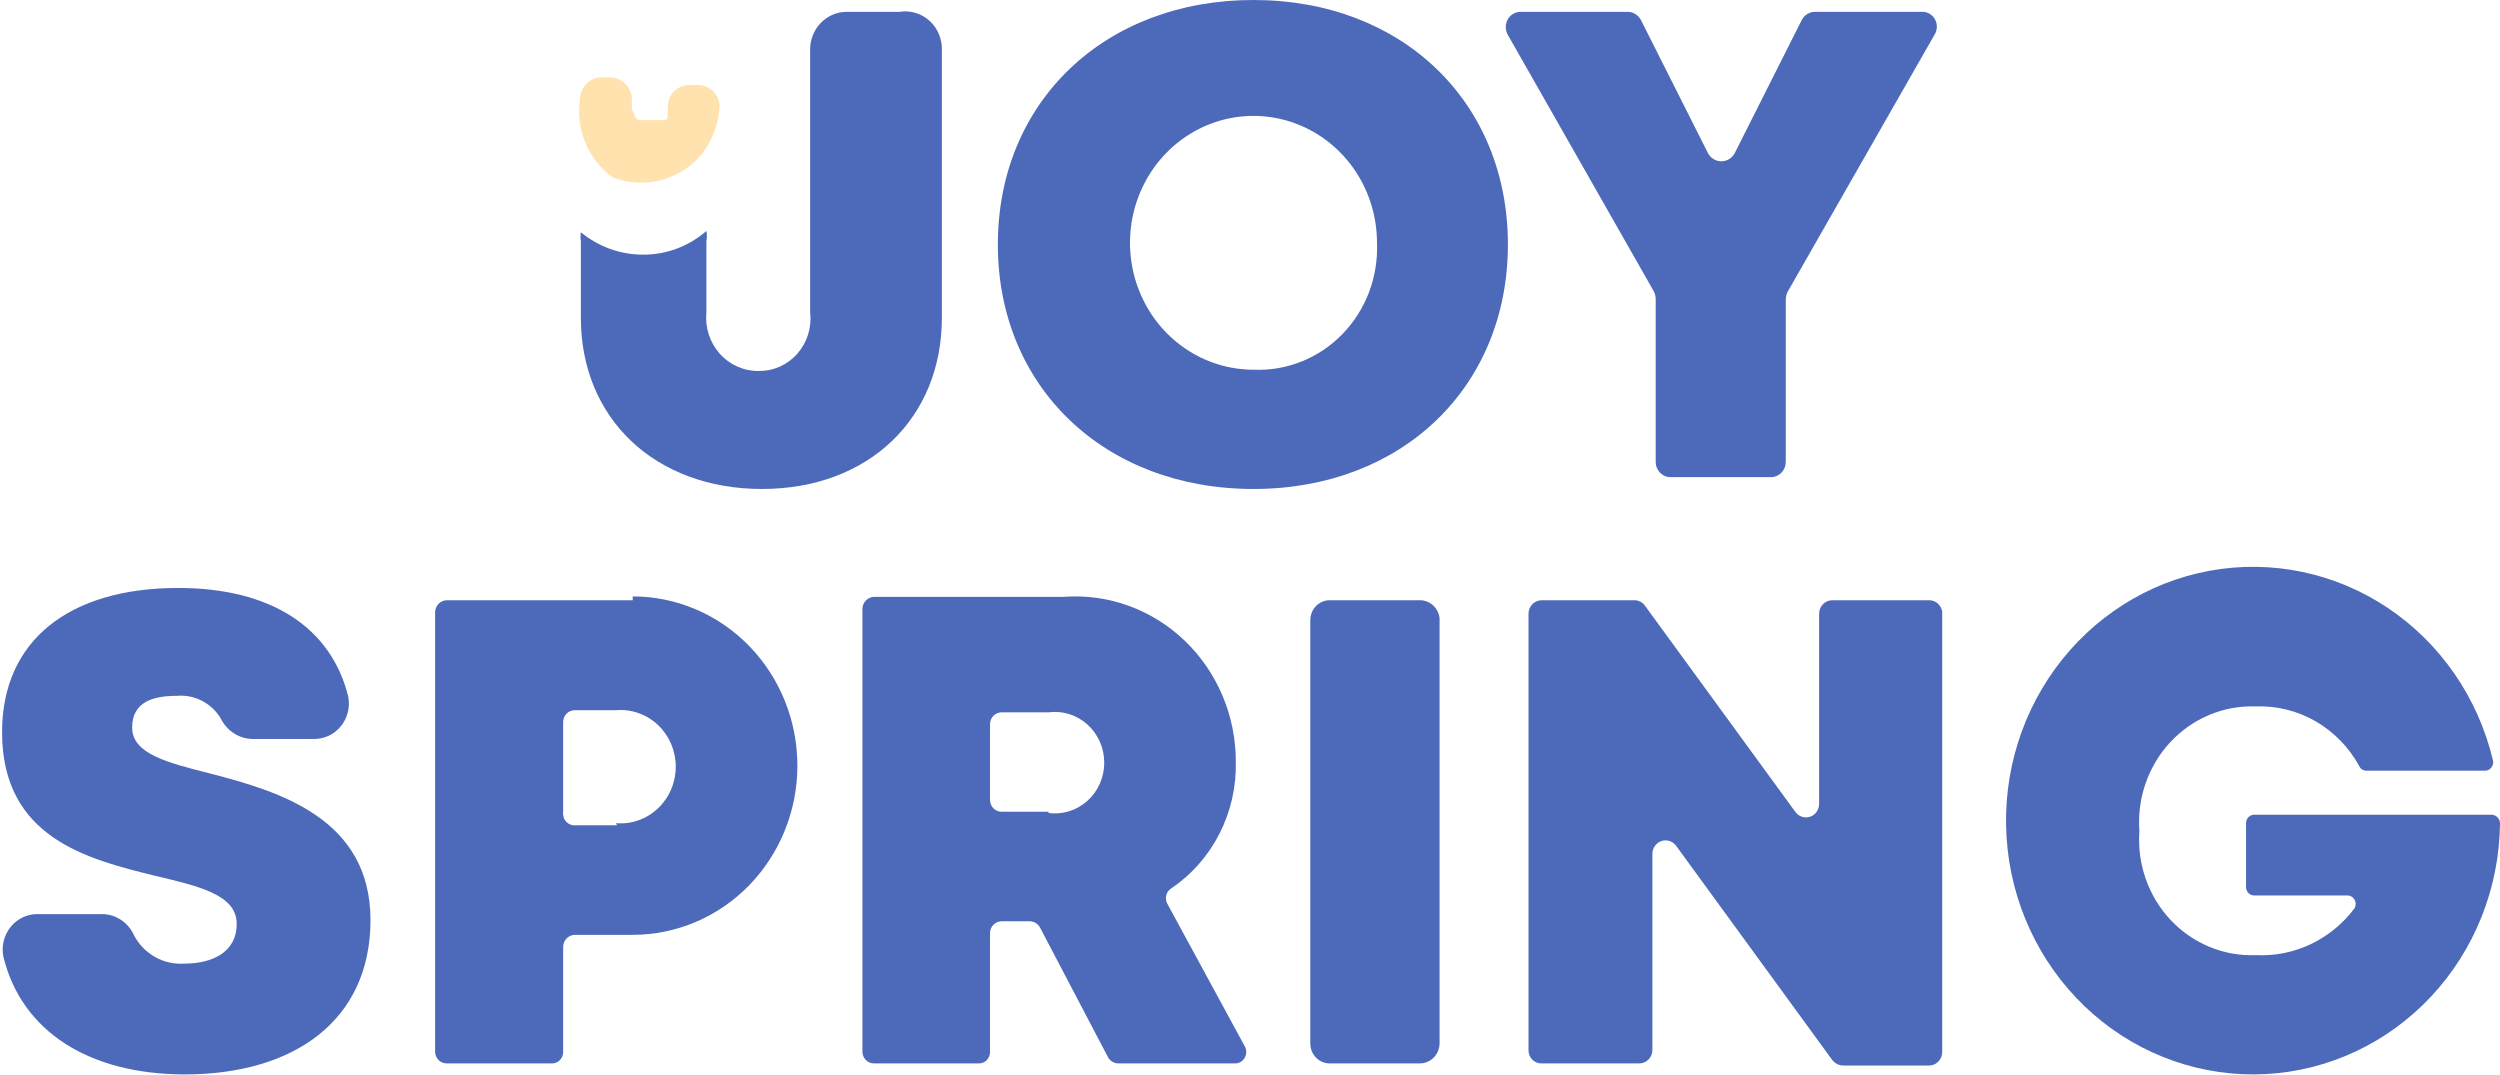 <svg width="93" height="40" viewBox="0 0 93 40" fill="none" xmlns="http://www.w3.org/2000/svg">
<path d="M7.841 28.78C6.217 28.371 4.916 28.041 4.916 27.065C4.916 26.09 5.727 25.885 6.585 25.885C6.904 25.858 7.224 25.921 7.51 26.068C7.797 26.215 8.038 26.441 8.208 26.719C8.319 26.948 8.489 27.142 8.699 27.278C8.91 27.414 9.154 27.488 9.403 27.49H11.669C11.861 27.494 12.051 27.453 12.225 27.372C12.4 27.29 12.554 27.17 12.678 27.019C12.801 26.868 12.89 26.691 12.938 26.5C12.986 26.309 12.992 26.11 12.956 25.917C12.328 23.367 10.107 21.872 6.631 21.872C2.573 21.872 0.077 23.824 0.077 27.238C0.077 31.172 3.262 31.959 5.743 32.573C7.397 32.966 8.805 33.281 8.805 34.367C8.805 35.452 7.856 35.846 6.861 35.846C6.485 35.873 6.11 35.791 5.779 35.606C5.448 35.422 5.175 35.145 4.992 34.807C4.89 34.572 4.725 34.372 4.517 34.23C4.308 34.087 4.064 34.009 3.813 34.005H1.409C1.217 34.001 1.027 34.042 0.853 34.123C0.678 34.205 0.524 34.325 0.4 34.476C0.277 34.627 0.188 34.804 0.14 34.995C0.092 35.186 0.086 35.385 0.123 35.578C0.796 38.364 3.308 39.968 6.876 39.968C10.888 39.968 13.782 38.002 13.782 34.225C13.782 30.448 10.383 29.441 7.841 28.78Z" fill="#4D69BA"/>
<path d="M23.537 22.329H16.615C16.503 22.333 16.396 22.381 16.316 22.462C16.237 22.544 16.19 22.654 16.186 22.77V39.135C16.191 39.249 16.237 39.357 16.317 39.436C16.397 39.515 16.504 39.559 16.615 39.559H20.52C20.576 39.562 20.631 39.552 20.683 39.532C20.735 39.511 20.783 39.48 20.823 39.441C20.863 39.401 20.895 39.353 20.916 39.301C20.938 39.248 20.949 39.192 20.949 39.135V35.216C20.953 35.101 20.999 34.991 21.079 34.909C21.159 34.827 21.265 34.78 21.378 34.776H23.537C25.162 34.776 26.72 34.113 27.869 32.932C29.017 31.752 29.663 30.151 29.663 28.482C29.663 26.812 29.017 25.211 27.869 24.031C26.72 22.85 25.162 22.187 23.537 22.187V22.329ZM22.955 30.7H21.424C21.358 30.708 21.292 30.701 21.23 30.678C21.167 30.655 21.111 30.618 21.065 30.569C21.019 30.521 20.985 30.462 20.965 30.397C20.945 30.332 20.939 30.264 20.949 30.197V26.845C20.953 26.731 21 26.623 21.08 26.544C21.16 26.464 21.267 26.42 21.378 26.42H22.909C23.193 26.395 23.478 26.43 23.747 26.525C24.016 26.619 24.264 26.769 24.473 26.967C24.683 27.164 24.85 27.404 24.965 27.672C25.079 27.94 25.138 28.229 25.138 28.521C25.138 28.813 25.079 29.102 24.965 29.37C24.85 29.637 24.683 29.877 24.473 30.075C24.264 30.272 24.016 30.423 23.747 30.517C23.478 30.611 23.193 30.647 22.909 30.622L22.955 30.7Z" fill="#4D69BA"/>
<path d="M43.429 33.627C43.376 33.534 43.359 33.424 43.382 33.319C43.405 33.214 43.465 33.121 43.552 33.061C44.314 32.551 44.936 31.85 45.359 31.023C45.783 30.197 45.993 29.273 45.972 28.34C45.974 27.494 45.806 26.657 45.478 25.881C45.151 25.105 44.671 24.407 44.068 23.831C43.466 23.255 42.754 22.812 41.977 22.532C41.201 22.252 40.376 22.14 39.555 22.203H32.511C32.398 22.207 32.291 22.255 32.212 22.336C32.132 22.418 32.086 22.528 32.082 22.644V39.135C32.086 39.249 32.133 39.357 32.213 39.436C32.293 39.515 32.4 39.559 32.511 39.559H36.401C36.456 39.562 36.511 39.552 36.563 39.532C36.615 39.511 36.663 39.48 36.703 39.441C36.743 39.401 36.775 39.353 36.796 39.301C36.818 39.248 36.829 39.192 36.829 39.135V34.697C36.833 34.583 36.88 34.475 36.96 34.396C37.04 34.316 37.147 34.272 37.258 34.272H38.299C38.376 34.272 38.452 34.292 38.519 34.33C38.586 34.369 38.642 34.425 38.682 34.492L41.224 39.339C41.264 39.407 41.32 39.463 41.387 39.501C41.455 39.54 41.53 39.56 41.607 39.559H45.926C45.999 39.563 46.072 39.547 46.138 39.512C46.203 39.477 46.258 39.424 46.297 39.36C46.336 39.296 46.358 39.222 46.36 39.147C46.362 39.071 46.344 38.996 46.309 38.93L43.429 33.627ZM39.004 30.197H37.258C37.147 30.197 37.04 30.152 36.96 30.073C36.88 29.994 36.833 29.886 36.829 29.772V26.924C36.833 26.81 36.88 26.701 36.96 26.622C37.04 26.543 37.147 26.499 37.258 26.499H39.004C39.263 26.464 39.526 26.487 39.776 26.565C40.026 26.643 40.257 26.776 40.453 26.953C40.65 27.13 40.807 27.348 40.915 27.593C41.023 27.837 41.078 28.103 41.078 28.371C41.078 28.64 41.023 28.905 40.915 29.15C40.807 29.395 40.65 29.613 40.453 29.79C40.257 29.967 40.026 30.099 39.776 30.178C39.526 30.256 39.263 30.279 39.004 30.244V30.197Z" fill="#4D69BA"/>
<path d="M52.817 22.329H49.478C49.383 22.327 49.287 22.344 49.198 22.381C49.109 22.417 49.028 22.471 48.96 22.54C48.891 22.609 48.837 22.691 48.8 22.782C48.763 22.872 48.743 22.97 48.743 23.068V38.82C48.743 38.918 48.763 39.016 48.8 39.106C48.837 39.197 48.891 39.279 48.96 39.348C49.028 39.417 49.109 39.471 49.198 39.508C49.287 39.544 49.383 39.562 49.478 39.559H52.817C53.009 39.559 53.194 39.482 53.331 39.344C53.469 39.206 53.548 39.017 53.552 38.82V22.99C53.529 22.806 53.442 22.637 53.307 22.516C53.171 22.394 52.997 22.327 52.817 22.329Z" fill="#4D69BA"/>
<path d="M71.79 22.329H68.161C68.031 22.329 67.906 22.382 67.815 22.476C67.723 22.571 67.671 22.699 67.671 22.832V29.898C67.672 30.005 67.64 30.109 67.579 30.197C67.519 30.284 67.433 30.348 67.334 30.382C67.235 30.415 67.128 30.415 67.029 30.382C66.93 30.349 66.844 30.284 66.783 30.197L61.193 22.533C61.145 22.465 61.08 22.41 61.005 22.375C60.93 22.339 60.847 22.323 60.765 22.329H57.35C57.22 22.329 57.095 22.382 57.003 22.476C56.911 22.571 56.86 22.699 56.86 22.832V39.072C56.86 39.137 56.872 39.202 56.897 39.262C56.922 39.322 56.958 39.377 57.004 39.422C57.05 39.468 57.104 39.503 57.163 39.527C57.223 39.55 57.286 39.562 57.35 39.559H60.964C61.028 39.562 61.092 39.551 61.152 39.527C61.213 39.504 61.268 39.468 61.315 39.423C61.362 39.378 61.399 39.324 61.426 39.263C61.452 39.203 61.467 39.138 61.469 39.072V31.77C61.468 31.663 61.5 31.559 61.561 31.471C61.621 31.384 61.708 31.32 61.806 31.286C61.906 31.253 62.012 31.253 62.111 31.286C62.21 31.319 62.297 31.384 62.357 31.471L68.161 39.434C68.211 39.497 68.274 39.548 68.345 39.584C68.417 39.619 68.495 39.638 68.575 39.638H71.76C71.887 39.638 72.01 39.587 72.101 39.496C72.192 39.405 72.246 39.281 72.25 39.15V22.754C72.232 22.64 72.177 22.535 72.094 22.457C72.01 22.38 71.903 22.335 71.79 22.329Z" fill="#4D69BA"/>
<path d="M92.678 30.307H83.858C83.777 30.307 83.699 30.34 83.641 30.399C83.584 30.458 83.552 30.538 83.552 30.622V32.998C83.552 33.081 83.584 33.161 83.641 33.22C83.699 33.279 83.777 33.312 83.858 33.312H87.303C87.36 33.309 87.417 33.321 87.468 33.349C87.518 33.376 87.56 33.418 87.588 33.468C87.617 33.519 87.632 33.577 87.63 33.636C87.628 33.694 87.611 33.751 87.579 33.8C87.149 34.37 86.592 34.824 85.955 35.126C85.318 35.427 84.62 35.566 83.919 35.531C83.331 35.555 82.744 35.451 82.197 35.225C81.651 35 81.157 34.658 80.747 34.223C80.338 33.788 80.023 33.269 79.823 32.699C79.623 32.13 79.542 31.524 79.585 30.921C79.54 30.315 79.619 29.706 79.818 29.135C80.017 28.563 80.332 28.041 80.741 27.602C81.15 27.164 81.644 26.82 82.192 26.592C82.74 26.363 83.328 26.257 83.919 26.279C84.696 26.251 85.466 26.443 86.144 26.834C86.821 27.226 87.382 27.801 87.763 28.497C87.787 28.551 87.826 28.596 87.875 28.627C87.924 28.657 87.981 28.673 88.038 28.67H92.433C92.479 28.671 92.525 28.662 92.567 28.642C92.609 28.622 92.646 28.593 92.675 28.557C92.704 28.521 92.725 28.478 92.737 28.433C92.748 28.387 92.749 28.339 92.74 28.293C92.187 25.959 90.789 23.93 88.831 22.618C86.873 21.306 84.502 20.811 82.201 21.232C79.9 21.653 77.842 22.959 76.445 24.885C75.049 26.811 74.419 29.211 74.683 31.597C74.948 33.983 76.088 36.176 77.871 37.729C79.654 39.282 81.946 40.078 84.281 39.956C86.615 39.834 88.816 38.802 90.436 37.071C92.056 35.339 92.973 33.039 93 30.637C93 30.594 92.992 30.551 92.976 30.511C92.96 30.471 92.936 30.434 92.906 30.404C92.876 30.373 92.841 30.349 92.802 30.332C92.763 30.315 92.721 30.307 92.678 30.307Z" fill="#4D69BA"/>
<path d="M33.461 0.441H31.454C31.096 0.453 30.756 0.61 30.509 0.878C30.263 1.146 30.129 1.504 30.137 1.873V11.613C30.17 11.888 30.145 12.168 30.064 12.432C29.984 12.697 29.849 12.941 29.669 13.148C29.49 13.355 29.269 13.52 29.022 13.633C28.776 13.745 28.508 13.802 28.238 13.8C27.965 13.806 27.693 13.752 27.441 13.642C27.19 13.532 26.963 13.368 26.778 13.161C26.593 12.954 26.452 12.709 26.366 12.442C26.28 12.175 26.25 11.893 26.278 11.613V8.985C26.302 8.855 26.302 8.722 26.278 8.592C25.62 9.165 24.783 9.478 23.92 9.473C23.079 9.474 22.264 9.179 21.608 8.639C21.592 8.754 21.592 8.87 21.608 8.985V11.818C21.608 15.578 24.379 18.19 28.346 18.19C32.312 18.19 35.038 15.562 35.038 11.818V1.873C35.045 1.666 35.007 1.46 34.928 1.27C34.848 1.08 34.729 0.911 34.578 0.774C34.427 0.637 34.249 0.536 34.056 0.479C33.862 0.421 33.659 0.408 33.461 0.441Z" fill="#4D69BA"/>
<path d="M46.63 0C41.087 0 37.12 3.792 37.12 9.095C37.12 14.398 41.087 18.19 46.63 18.19C52.158 18.19 56.094 14.398 56.094 9.095C56.094 3.792 52.158 0 46.63 0ZM46.63 13.753C45.721 13.753 44.833 13.476 44.078 12.957C43.322 12.439 42.733 11.701 42.386 10.839C42.038 9.976 41.947 9.027 42.124 8.111C42.302 7.196 42.739 6.354 43.382 5.694C44.024 5.034 44.843 4.584 45.734 4.402C46.625 4.22 47.549 4.314 48.388 4.671C49.228 5.028 49.945 5.633 50.45 6.41C50.955 7.186 51.224 8.099 51.224 9.032C51.25 9.659 51.149 10.285 50.928 10.87C50.706 11.455 50.368 11.986 49.937 12.43C49.505 12.873 48.988 13.22 48.419 13.448C47.849 13.676 47.24 13.78 46.63 13.753Z" fill="#4D69BA"/>
<path d="M71.484 0.441H67.533C67.43 0.437 67.328 0.463 67.239 0.516C67.15 0.569 67.077 0.646 67.028 0.74L64.532 5.696C64.483 5.788 64.411 5.865 64.324 5.919C64.236 5.972 64.136 6 64.034 6C63.932 6 63.832 5.972 63.745 5.919C63.657 5.865 63.585 5.788 63.536 5.696L61.04 0.74C60.99 0.647 60.917 0.571 60.828 0.518C60.739 0.465 60.638 0.439 60.535 0.441H56.569C56.473 0.44 56.379 0.465 56.295 0.513C56.212 0.561 56.142 0.63 56.093 0.714C56.043 0.798 56.016 0.894 56.014 0.993C56.011 1.091 56.034 1.188 56.079 1.275L61.515 10.826C61.562 10.913 61.588 11.01 61.592 11.109V17.183C61.592 17.259 61.606 17.334 61.635 17.404C61.664 17.474 61.706 17.537 61.758 17.59C61.811 17.642 61.874 17.684 61.943 17.711C62.011 17.739 62.085 17.752 62.158 17.75H65.879C66.026 17.75 66.166 17.69 66.269 17.584C66.373 17.478 66.431 17.334 66.431 17.183V11.125C66.435 11.026 66.461 10.929 66.507 10.842L71.974 1.275C72.025 1.189 72.051 1.09 72.051 0.99C72.051 0.89 72.025 0.792 71.974 0.706C71.924 0.62 71.851 0.55 71.765 0.503C71.679 0.456 71.582 0.435 71.484 0.441Z" fill="#4D69BA"/>
<path d="M25.972 3.163H25.62C25.416 3.167 25.222 3.25 25.077 3.397C24.932 3.543 24.846 3.741 24.839 3.95C24.839 3.95 24.839 4.091 24.839 4.028C24.844 4.112 24.844 4.196 24.839 4.28C24.839 4.359 24.839 4.28 24.839 4.28C24.831 4.316 24.831 4.354 24.839 4.39L24.747 4.469H24.67H24.425H24.104H24.012H23.874H23.751L23.598 4.327C23.598 4.327 23.598 4.327 23.598 4.233L23.506 4.076V3.918C23.506 3.918 23.506 3.84 23.506 3.792C23.504 3.756 23.504 3.719 23.506 3.682C23.499 3.472 23.414 3.272 23.269 3.123C23.124 2.974 22.93 2.887 22.726 2.88H22.373C22.167 2.879 21.969 2.961 21.821 3.108C21.672 3.255 21.585 3.455 21.577 3.666C21.492 4.222 21.56 4.79 21.774 5.308C21.988 5.825 22.339 6.27 22.787 6.593C23.363 6.821 23.995 6.859 24.593 6.701C25.191 6.543 25.727 6.197 26.125 5.712C26.512 5.201 26.737 4.58 26.768 3.934C26.756 3.725 26.668 3.529 26.519 3.386C26.371 3.242 26.175 3.163 25.972 3.163Z" fill="#FFE2AE"/>
</svg>
